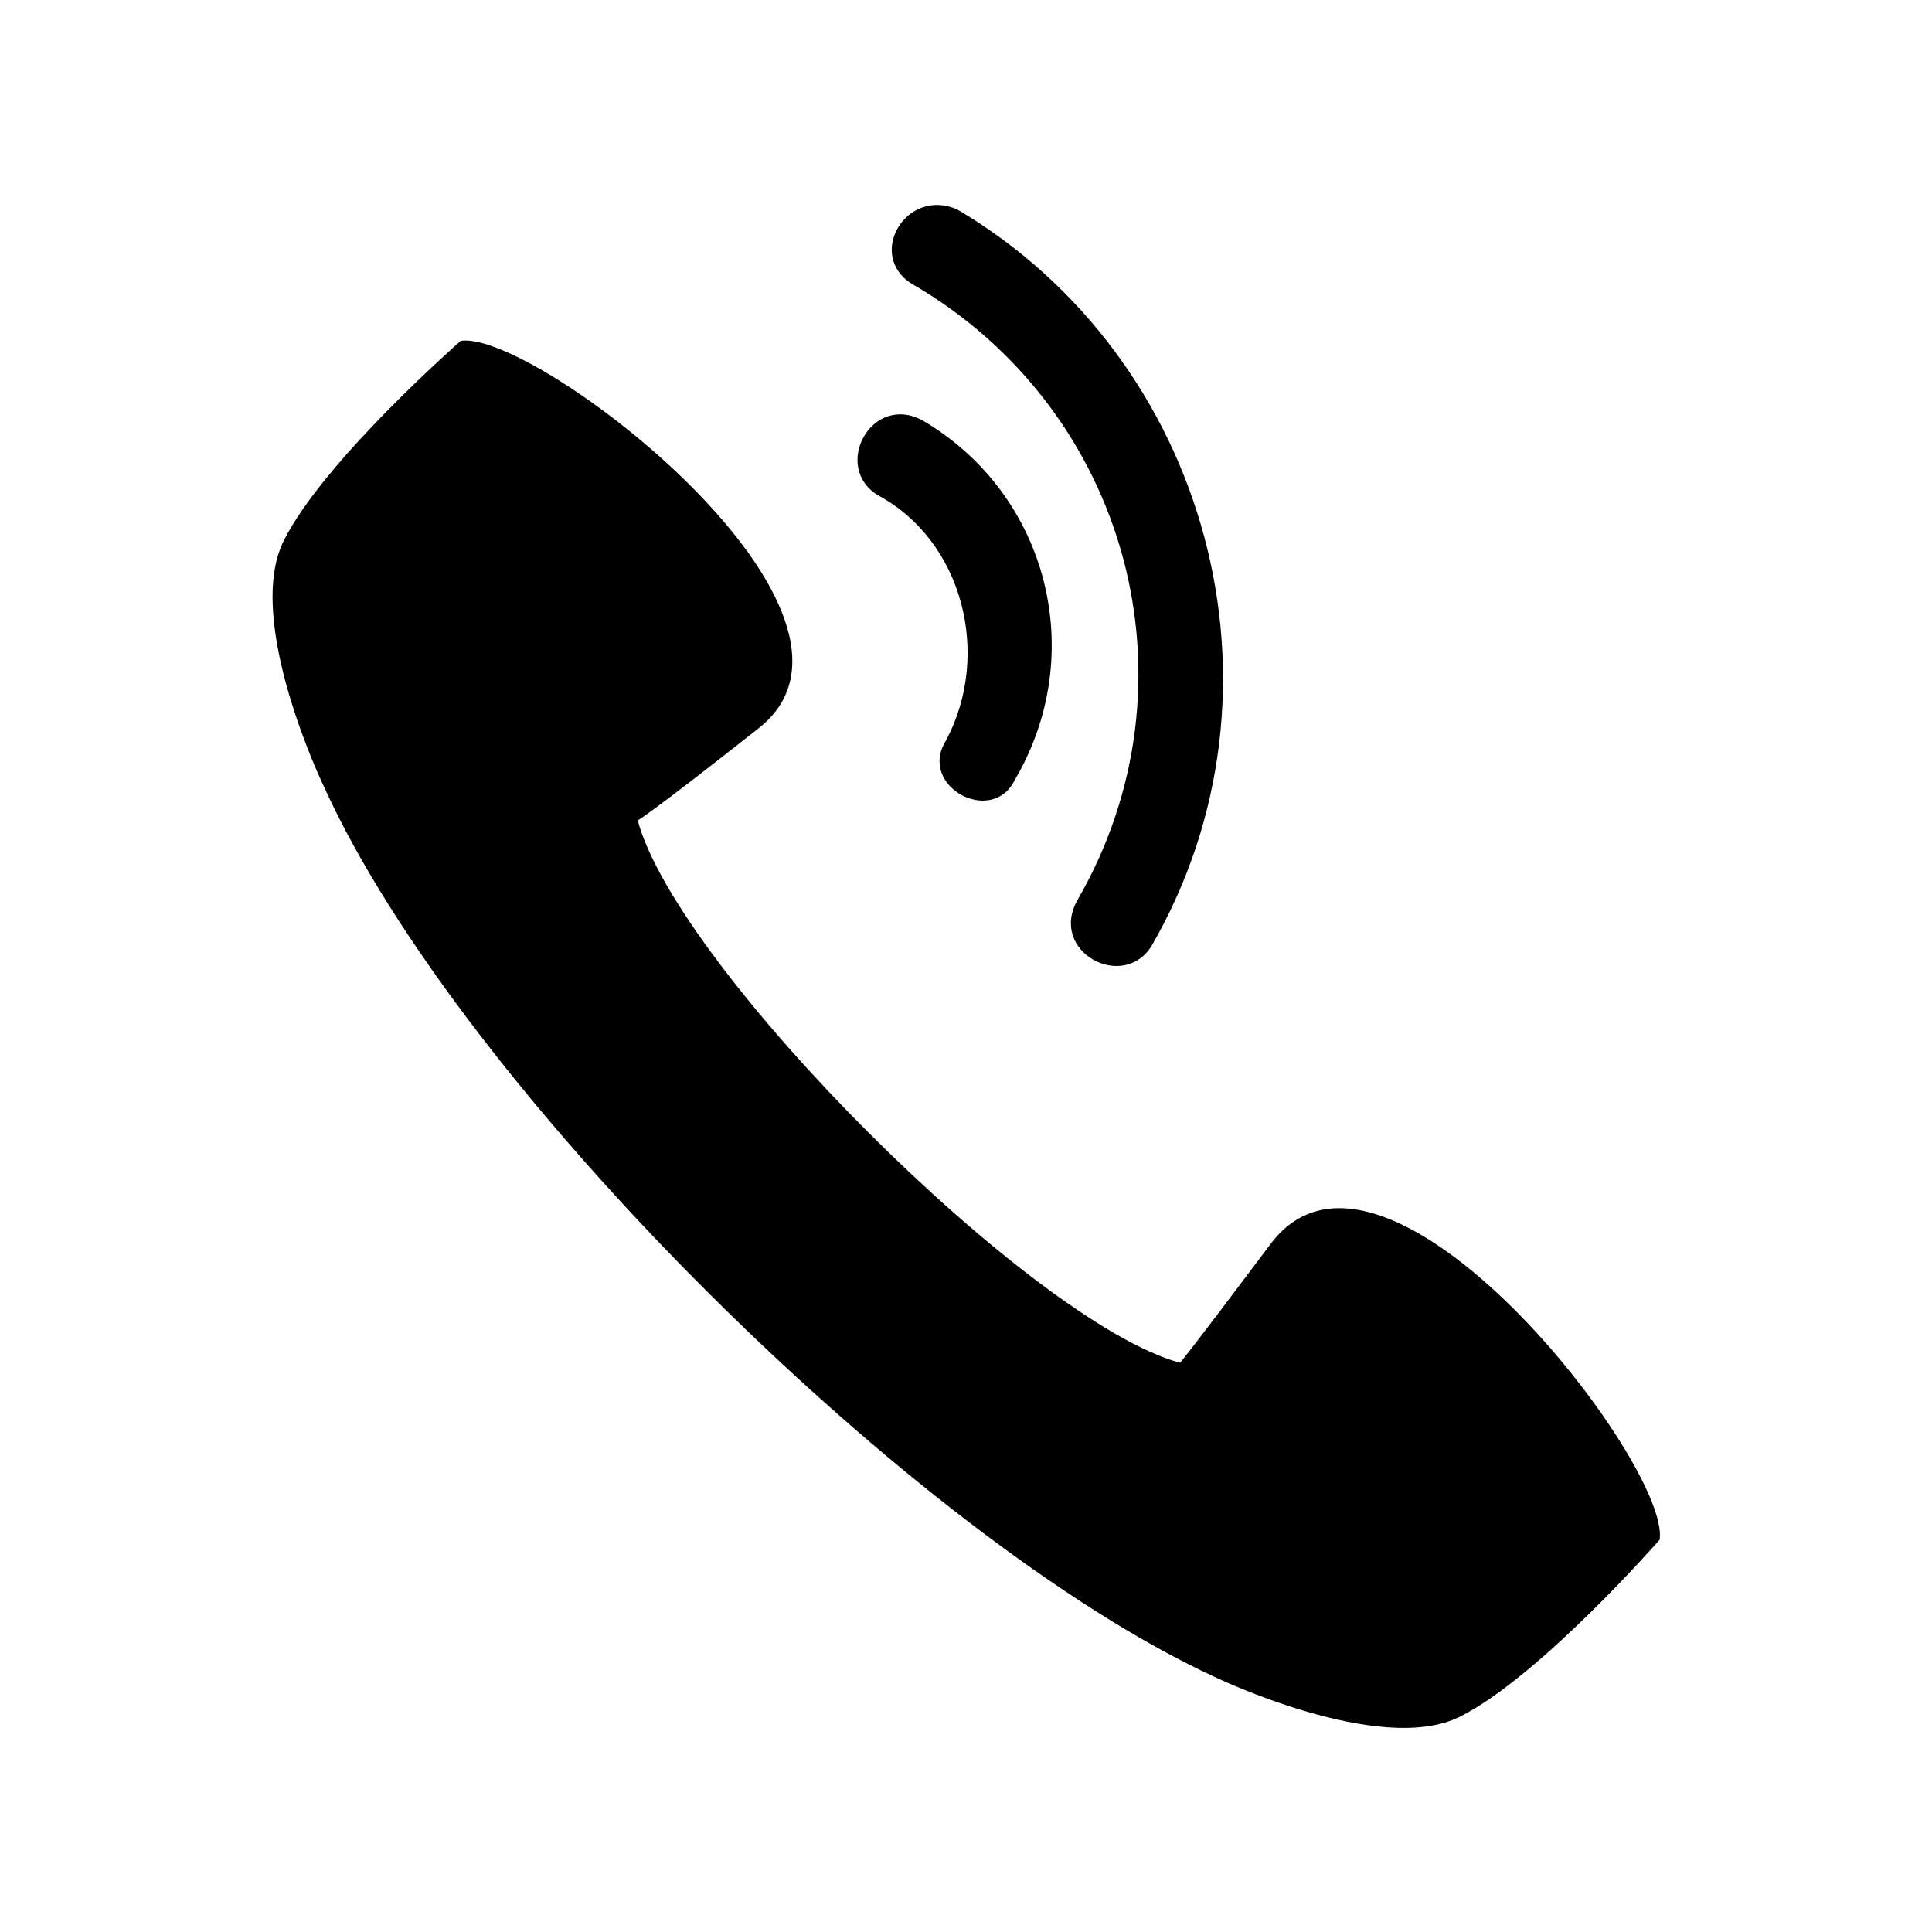 <?xml version="1.0" encoding="UTF-8"?>
<!-- The Best Svg Icon site in the world: iconSvg.co, Visit us! https://iconsvg.co -->
<svg fill="#000000" width="800px" height="800px" version="1.1" viewBox="144 144 512 512" xmlns="http://www.w3.org/2000/svg">
 <path d="m465.81 588.36s43.875 21.18 65.055 10.59c21.18-10.59 52.953-46.902 52.953-46.902 3.027-19.668-72.621-118.01-102.88-78.672-22.695 30.258-24.207 31.773-24.207 31.773-39.336-10.59-133.14-104.39-143.73-143.73 0 0 3.027-1.512 31.773-24.207 39.336-30.258-59.004-105.91-78.672-102.88 0 0-36.312 31.773-46.902 52.953-10.59 21.18 10.59 65.055 10.59 65.055 36.312 80.188 157.35 199.71 236.02 236.02zm-80.188-369.16c-12.105-7.566-1.512-25.719 12.105-19.668 66.57 39.336 90.777 127.09 51.441 195.17-7.566 12.105-27.234 1.512-19.668-12.105 33.285-57.492 13.617-130.11-43.875-163.4zm-9.078 55.98c-12.105-7.566-1.512-27.234 12.105-19.668 33.285 19.668 43.875 62.031 24.207 95.316-6.051 12.105-25.719 1.512-18.156-10.59 12.105-22.695 4.539-52.953-18.156-65.055z" fill-rule="evenodd"/>
</svg>